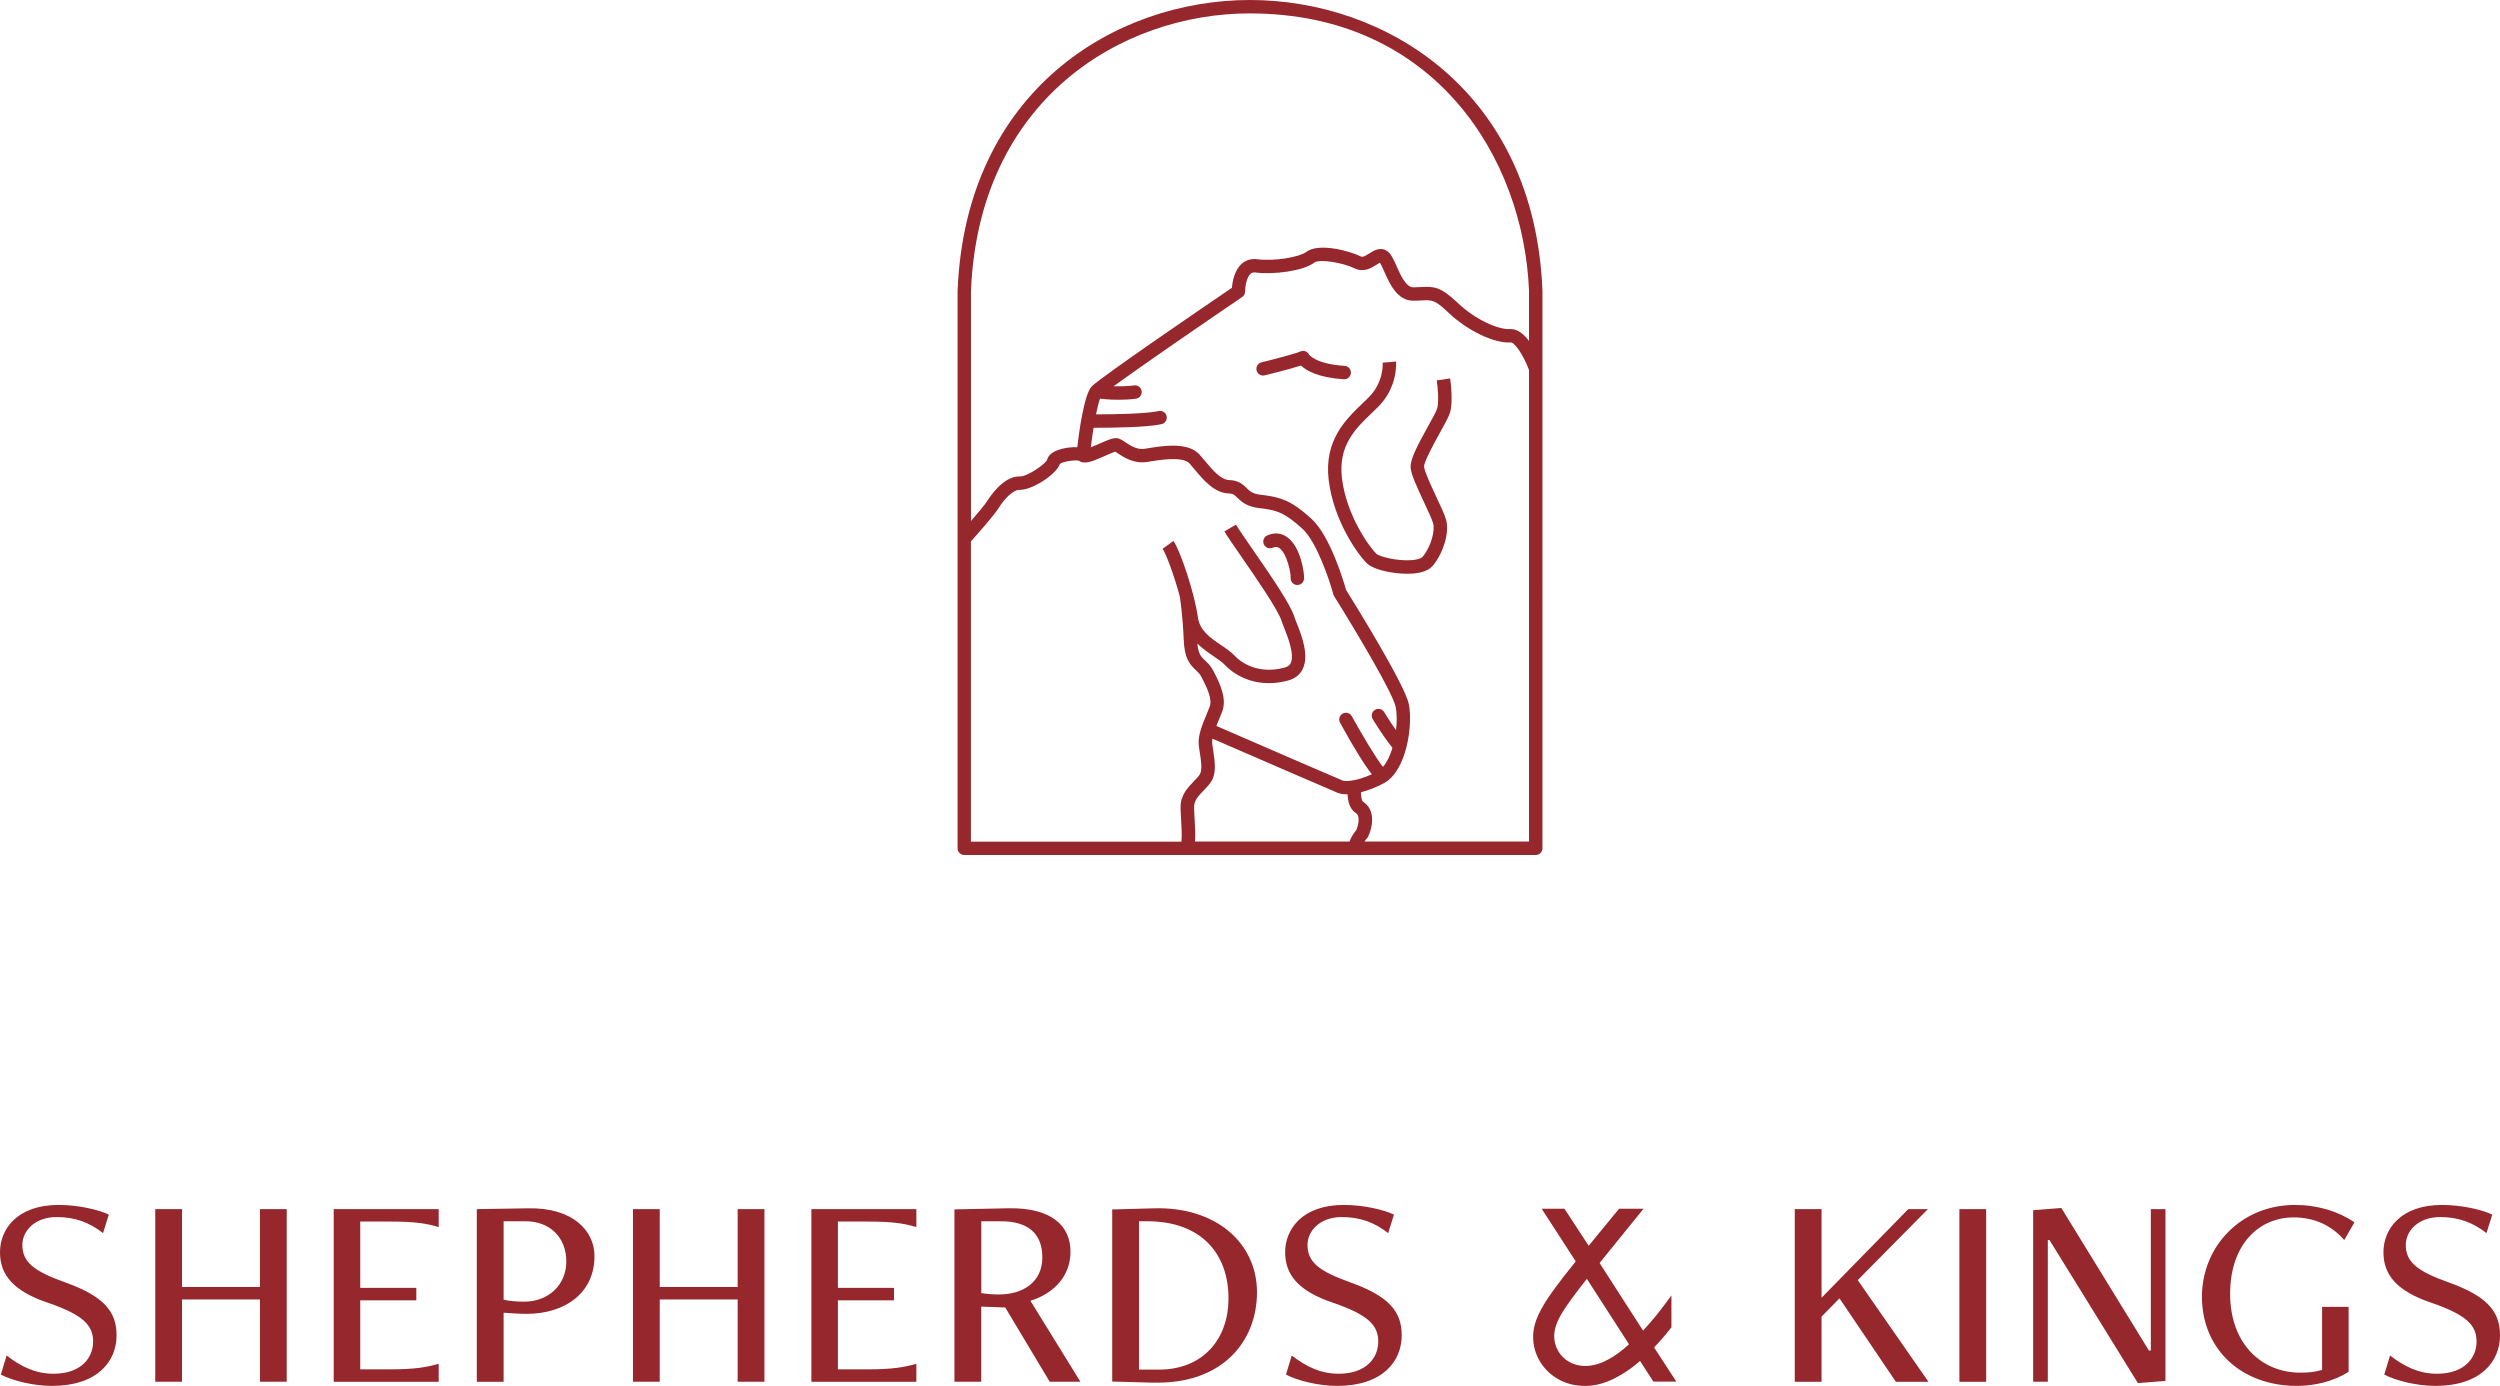 <?xml version="1.0" encoding="UTF-8"?>
<svg id="Ebene_1" data-name="Ebene 1" xmlns="http://www.w3.org/2000/svg" viewBox="0 0 690.8 382.95">
  <defs>
    <style>
      .cls-1 {
        fill: #96272d;
      }
    </style>
  </defs>
  <g>
    <path class="cls-1" d="M450.14,371.45c-.56.51-1.04.93-1.52,1.31h-.01c-3.74,3.11-7.28,4.69-10.54,4.69-1.62,0-3.11-.38-4.42-1.11-1.35-.75-2.38-1.77-3.09-3.02-.73-1.24-1.11-2.64-1.11-4.16,0-1.95.82-4.24,2.43-6.79,1.27-2.04,3.43-4.99,6.6-8.99l11.65,18.07ZM441.99,349l12.16-15.01h-6.76l-8.41,10.24-6.69-10.24h-6.3s9.42,14.56,9.42,14.56c-2.52,3.11-4.6,5.79-6.19,8-1.8,2.47-3.19,4.73-4.12,6.74-.97,2.08-1.46,4.13-1.46,6.09,0,2.48.64,4.77,1.9,6.84,1.24,2.06,2.96,3.72,5.11,4.91,2.16,1.21,4.64,1.83,7.36,1.83s5.42-.72,8.17-2.11c2.42-1.23,4.77-2.84,7-4.79l3.66,5.65.04.06h6.33l-.91-1.4c-1.96-3-3.7-5.68-5.24-8.04,1.53-1.59,3.07-3.37,4.58-5.29l.21-.23v-8.84l-1.64,2.19c-1.95,2.68-4.04,5.2-6.21,7.5l-12-18.66Z"/>
    <path class="cls-1" d="M658.82,379.82c2.98,1.6,8.85,3.13,14.12,3.13,12.6,0,17.86-6.79,17.86-13.97,0-6.64-3.59-10.84-14.27-14.66-8.55-3.05-11.76-5.57-11.76-10.31,0-3.97,3.51-7.71,9.47-7.71,5.04,0,9.01,1.45,12.82,4.43l1.6-5.11c-2.67-1.3-8.32-2.67-13.89-2.67-11.45,0-16.18,6.72-16.18,13.05s3.74,10.76,13.21,13.97c10.08,3.44,12.52,6.41,12.52,10.76s-3.21,8.86-10.92,8.86c-5.04,0-9.01-1.98-12.98-5.04l-1.6,5.27ZM641.65,378.53c-2.14.61-3.74.76-6.03.76-10.76,0-19.39-8.02-19.39-21.76s8.01-21.14,17.56-21.14c5.88,0,10.61,2.37,13.97,6.26l2.82-4.89c-4.43-3.05-10.15-4.81-16.49-4.81-14.89,0-25.65,11.53-25.65,25.34,0,14.5,10.84,24.66,26.26,24.66,5.11,0,10.31-1.37,14.27-3.89v-17.94h-7.33v17.4ZM598.36,381.58v-47.48h-4.04v39.08h-.53l-24.2-39.39-7.79.61v47.4h4.05v-39.16h.46l24.43,39.54,7.63-.61ZM548.82,334.1h-7.4v47.71h7.4v-47.71ZM532.87,381.81l-19.54-28.09,19.39-19.62h-5.42l-23.97,24.5v-24.5h-7.4v47.71h7.4v-18.01l4.96-5.04,15.57,23.05h9.01ZM355.34,379.82c2.98,1.6,8.86,3.13,14.12,3.13,12.59,0,17.86-6.79,17.86-13.97,0-6.64-3.59-10.84-14.27-14.66-8.55-3.05-11.76-5.57-11.76-10.31,0-3.97,3.51-7.71,9.47-7.71,5.04,0,9.01,1.45,12.82,4.43l1.6-5.11c-2.67-1.3-8.32-2.67-13.89-2.67-11.45,0-16.18,6.72-16.18,13.05s3.74,10.76,13.21,13.97c10.08,3.44,12.52,6.41,12.52,10.76s-3.21,8.86-10.92,8.86c-5.04,0-9.01-1.98-12.98-5.04l-1.6,5.27ZM314.73,378.45v-40.99h2.29c14.66,0,22.44,8.7,22.44,21.37,0,10.99-6.87,19.62-19.24,19.62h-5.5ZM318.63,382.04c19.08.54,28.7-11.37,28.7-24.96s-11.3-23.66-28.4-23.2l-11.6.31v47.56l11.3.31ZM276.57,337.46c7.48,0,11.45,3.36,11.45,10s-5.11,10.23-12.06,10.23c-1.53,0-3.51-.15-4.81-.38v-19.85h5.42ZM298.55,381.81l-13.82-22.37c6.95-2.21,11.07-7.18,11.07-13.59,0-7.02-5.11-12.21-17.18-11.98l-14.89.31v47.63h7.4v-20.76l6.64.23,12.29,20.53h8.47ZM253.21,381.81v-4.96c-3.28.92-6.41,1.53-13.59,1.53h-8.09v-19.08h15.5v-3.44h-15.5v-18.32h8.09c7.17,0,10.31.54,13.59,1.53v-4.96h-29.01v47.71h29.01ZM211.23,381.81v-47.71h-7.4v21.53h-21.53v-21.53h-7.4v47.71h7.4v-22.75h21.53v22.75h7.4ZM145.26,337.46c6.64,0,11.22,4.43,11.22,11.07s-5.04,11.14-11.6,11.14c-2.21,0-4.05-.15-5.72-.53v-21.68h6.11ZM139.16,381.81v-19.08c1.98.15,4.27.31,6.41.31,10.23,0,18.7-5.5,18.7-15.95,0-6.95-5.88-13.43-18.32-13.21l-14.2.23v47.71h7.4ZM121.22,381.81v-4.96c-3.28.92-6.41,1.53-13.59,1.53h-8.09v-19.08h15.5v-3.44h-15.5v-18.32h8.09c7.17,0,10.31.54,13.59,1.53v-4.96h-29.01v47.71h29.01ZM79.23,381.81v-47.71h-7.4v21.53h-21.53v-21.53h-7.4v47.71h7.4v-22.75h21.53v22.75h7.4ZM.23,379.82c2.98,1.6,8.86,3.13,14.12,3.13,12.59,0,17.86-6.79,17.86-13.97,0-6.64-3.59-10.84-14.27-14.66-8.55-3.05-11.76-5.57-11.76-10.31,0-3.97,3.51-7.71,9.47-7.71,5.04,0,9.01,1.45,12.82,4.43l1.6-5.11c-2.67-1.3-8.32-2.67-13.89-2.67-11.45,0-16.18,6.72-16.18,13.05s3.74,10.76,13.21,13.97c10.08,3.44,12.52,6.41,12.52,10.76s-3.21,8.86-10.92,8.86c-5.04,0-9.01-1.98-12.98-5.04l-1.6,5.27Z"/>
  </g>
  <g>
    <path class="cls-1" d="M426.21,80.32C424.02,25.13,382.79,0,345.4,0c-37.38,0-78.62,25.14-80.8,80.39v154.01c0,1.02.83,1.85,1.85,1.85h157.91c1.02,0,1.85-.83,1.85-1.85V80.32ZM345.4,3.71c50.89,0,75.64,39.79,77.1,76.68v13.83c-1.38-1.84-3.08-3.29-5.05-3.29-.09,0-.19,0-.28,0-3.06.19-9.4-2.5-14.38-7.24-4.69-4.46-6.49-4.56-10.12-4.37-.62.03-1.31.07-2.13.08h-.01c-2.03,0-3.53-3.39-4.63-5.86-.86-1.93-1.54-3.46-2.65-4.19-1.89-1.24-3.71-.07-4.92.7-1.29.83-1.82,1.06-2.37.79-2.86-1.43-11.53-3.89-15.03-1.21-1.83,1.4-8.73,2.62-13.55,2-1.59-.2-3.07.21-4.23,1.22-2.06,1.8-2.61,5.02-2.76,6.69-7.67,5.21-36.81,25.08-38.78,27.3-2.11,2.39-3.49,12.85-3.93,16.74-1.85-.11-4.03.27-5.42.8-1.67.63-2.66,1.56-2.92,2.68-.53,1.23-5.49,4.65-7.52,4.59-.07,0-.15,0-.22,0-4.5,0-8.29,5.96-8.72,6.65-.68,1.11-2.69,3.5-4.58,5.67v-63.51c2.09-52.74,41.43-76.76,77.1-76.76ZM268.3,149.56c1.62-1.8,6.4-7.14,7.74-9.32,1.47-2.4,3.99-4.93,5.62-4.88,3.43.14,10.25-4.25,11.21-7.17.85-.71,4.46-1.19,5.28-.87,1.52,1.08,3.6.24,7.15-1.34.92-.41,2.26-1.01,2.88-1.17.21.12.51.33.75.49,1.67,1.11,4.45,2.96,8.22,2.32,3.13-.53,9.66-1.62,11.54.45.47.52.96,1.11,1.47,1.72,2.41,2.88,5.4,6.46,9.41,6.56,1.14.03,1.51.39,2.32,1.17,1.08,1.04,2.56,2.47,5.96,2.86,4.86.56,7,1.16,12.01,5.7,3.97,3.6,7.54,14.34,8.58,18.18.05.18.12.34.22.5,6.43,10.27,16.25,26.88,16.99,30.56.35,1.76.38,4.06.1,6.45-1.9-2.68-3.24-4.95-3.26-4.98-.52-.88-1.65-1.18-2.54-.66-.88.52-1.18,1.65-.66,2.54.1.17,2.45,4.16,5.47,7.98-.63,2.1-1.51,3.98-2.62,5.26-1.79-2.23-5.58-8.51-8.61-14-.49-.9-1.62-1.22-2.52-.73-.9.49-1.22,1.62-.73,2.52,4.47,8.13,7.14,12.18,8.79,14.24-4.48,2.04-7.64,2.07-8.28,1.67-.08-.05-.17-.09-.25-.13-.24-.1-23.81-10.22-34.44-14.89.24-.62.49-1.22.73-1.8.34-.81.66-1.57.91-2.26,1.3-3.52-.61-7.63-2.49-11.2-.73-1.39-1.61-2.21-2.31-2.87-1.03-.97-1.81-1.7-2.09-4.63,1.38,1.37,2.96,2.45,4.39,3.43,1.29.88,2.51,1.71,3.33,2.58,2.5,2.63,6.74,4.93,12.07,4.93,1.7,0,3.52-.24,5.42-.77,1.79-.51,3.14-1.58,3.89-3.11,1.89-3.83-.35-9.46-1.69-12.83-.26-.65-.47-1.18-.58-1.56-1.08-3.42-5.94-10.6-11.72-18.94-2-2.89-3.73-5.39-4.45-6.6l-3.19,1.88c.78,1.33,2.46,3.75,4.59,6.83,4.07,5.89,10.23,14.79,11.22,17.9.12.41.37,1.06.69,1.86.96,2.42,2.97,7.47,1.81,9.82-.18.37-.54.89-1.57,1.18-6.27,1.77-11.24-.47-13.8-3.15-1.1-1.15-2.47-2.09-3.93-3.08-3-2.04-5.83-3.97-6.34-7.68-.95-6.78-4.9-18.51-6.75-21.05l-2.99,2.18c.92,1.26,3.22,7.4,4.76,13.22h0s.8,4.95,1.07,11.85c.2,5.1,1.57,6.78,3.34,8.43.6.56,1.12,1.05,1.56,1.89,1.62,3.08,3.03,6.2,2.29,8.19-.24.64-.54,1.36-.85,2.11-1.11,2.67-2.37,5.7-2.21,8.15.05.74.18,1.62.33,2.56.32,2.01.75,4.77-.03,5.96-.4.6-1,1.23-1.64,1.88-1.65,1.7-3.7,3.82-3.66,7.22.01,1.09.09,2.3.16,3.52.12,2.02.25,4.22.08,5.93h-58.17v-82.98ZM374.58,224.59c1.55.98.54,3.94.22,4.75-.5.58-1.43,1.81-1.88,3.2h-42.72c.15-1.91.03-4.05-.1-6.15-.07-1.16-.14-2.3-.15-3.34-.02-1.87,1.2-3.13,2.62-4.6.73-.75,1.48-1.53,2.07-2.42,1.58-2.39,1.03-5.82.6-8.58-.13-.82-.25-1.58-.3-2.22-.02-.33.02-.71.09-1.12,10.44,4.58,32.23,13.94,33.97,14.69.81.46,1.88.68,3.15.68.07,0,.14,0,.21,0,.08,1.78.54,4.06,2.23,5.13ZM377.03,232.55c.22-.33.47-.67.73-.96.13-.14.23-.3.31-.46,1.17-2.5,2.17-7.35-1.5-9.66-.29-.26-.5-1.37-.52-2.55,1.97-.5,4.13-1.34,6.31-2.49,6.34-3.36,8.09-16.06,6.93-21.86-1.08-5.38-15.11-27.99-17.34-31.56-.59-2.09-4.36-14.94-9.59-19.68-5.42-4.92-8.27-5.97-14.08-6.63-2.16-.25-2.89-.95-3.81-1.84-.99-.96-2.22-2.15-4.8-2.21-2.34-.06-4.64-2.81-6.66-5.24-.54-.65-1.07-1.27-1.57-1.83-3.25-3.57-10.26-2.39-15.02-1.59-2.18.38-3.99-.82-5.43-1.78-.71-.47-1.28-.85-1.9-1.04-1.19-.36-2.56.21-5.3,1.42-.67.3-1.57.7-2.37,1.01.21-1.79.47-3.64.76-5.4.23,0,.48,0,.75,0,4.3,0,14.08-.1,18.03-1,1-.23,1.63-1.22,1.4-2.22-.23-1-1.22-1.63-2.22-1.4-3.58.81-13.15.91-17.29.91.38-1.86.77-3.41,1.12-4.35.05,0,.09.03.14.03.13.02,2.21.29,5.02.29,1.44,0,3.08-.07,4.74-.29,1.01-.13,1.73-1.06,1.6-2.08-.13-1.02-1.06-1.74-2.08-1.6-2.05.27-4.08.28-5.68.23,7.19-5.25,24.2-16.95,35.52-24.64.5-.34.81-.91.81-1.52.01-1.4.45-3.98,1.54-4.93.24-.21.6-.43,1.31-.34,5.02.65,13.24-.4,16.28-2.73,1.43-1.09,8.04.05,11.12,1.58,2.53,1.26,4.72-.14,6.03-.98.29-.19.7-.45.97-.58.33.49.83,1.6,1.21,2.45,1.51,3.4,3.58,8.06,8.01,8.06h.05c.87,0,1.62-.05,2.29-.08,2.87-.14,3.64-.19,7.37,3.36,5.28,5.02,12.69,8.56,17.2,8.25,1.08-.11,3.59,3.58,5.08,7.61v130.3h-45.47Z"/>
    <path class="cls-1" d="M371.43,104.8c.97,0,1.78-.75,1.85-1.73.07-1.02-.71-1.9-1.73-1.97-8.03-.52-9.8-3.09-9.81-3.09,0,0,0,0,0,0-.43-.89-1.49-1.29-2.41-.89-1.44.63-7.21,2.14-10.75,3-.99.24-1.6,1.25-1.36,2.24.24.99,1.23,1.6,2.24,1.36.79-.19,6.87-1.68,10.01-2.72,1.48,1.4,4.77,3.34,11.84,3.8.04,0,.08,0,.12,0Z"/>
    <path class="cls-1" d="M397.01,105.09c.32,2.19.62,6.27.08,7.89-.26.79-1.37,2.78-2.43,4.7-3.08,5.55-5.08,9.36-4.87,11.61.17,1.84,1.58,4.97,3.72,9.54,1.1,2.35,2.24,4.79,2.51,5.82.52,2.01-.54,6.28-2.9,9.2-.29.35-1.23.78-3.03.93-4.15.32-8.96-1.03-9.71-1.71-1.75-1.59-8.33-10.49-9.57-20.92-1.08-9.12,3.77-13.76,8.46-18.24.48-.46.96-.92,1.42-1.37,5.61-5.49,5.09-12.35,5.06-12.64l-3.69.31c.02.22.36,5.45-3.96,9.69-.45.44-.91.89-1.38,1.34-4.85,4.63-10.88,10.4-9.58,21.36,1.37,11.52,8.36,21.06,10.76,23.23,1.84,1.67,7.01,2.71,11,2.71.52,0,1.02-.02,1.49-.05,2.68-.21,4.57-.98,5.63-2.29,2.89-3.58,4.48-9.05,3.6-12.45-.35-1.37-1.46-3.73-2.74-6.47-1.38-2.94-3.26-6.97-3.38-8.3-.08-1.35,2.96-6.84,4.42-9.48,1.3-2.35,2.33-4.21,2.7-5.32,1.01-2.99.18-8.95.08-9.61l-3.67.54Z"/>
    <path class="cls-1" d="M351.66,151.36c.93-.41,1.46-.18,1.85.09,2.18,1.54,3.21,7.07,3.13,8.2-.08,1.02.69,1.91,1.71,1.99.05,0,.09,0,.14,0,.96,0,1.77-.74,1.85-1.72.1-1.37-.79-8.75-4.69-11.51-1.64-1.16-3.54-1.32-5.48-.46-.94.41-1.36,1.51-.95,2.44.41.94,1.5,1.36,2.44.95Z"/>
  </g>
</svg>